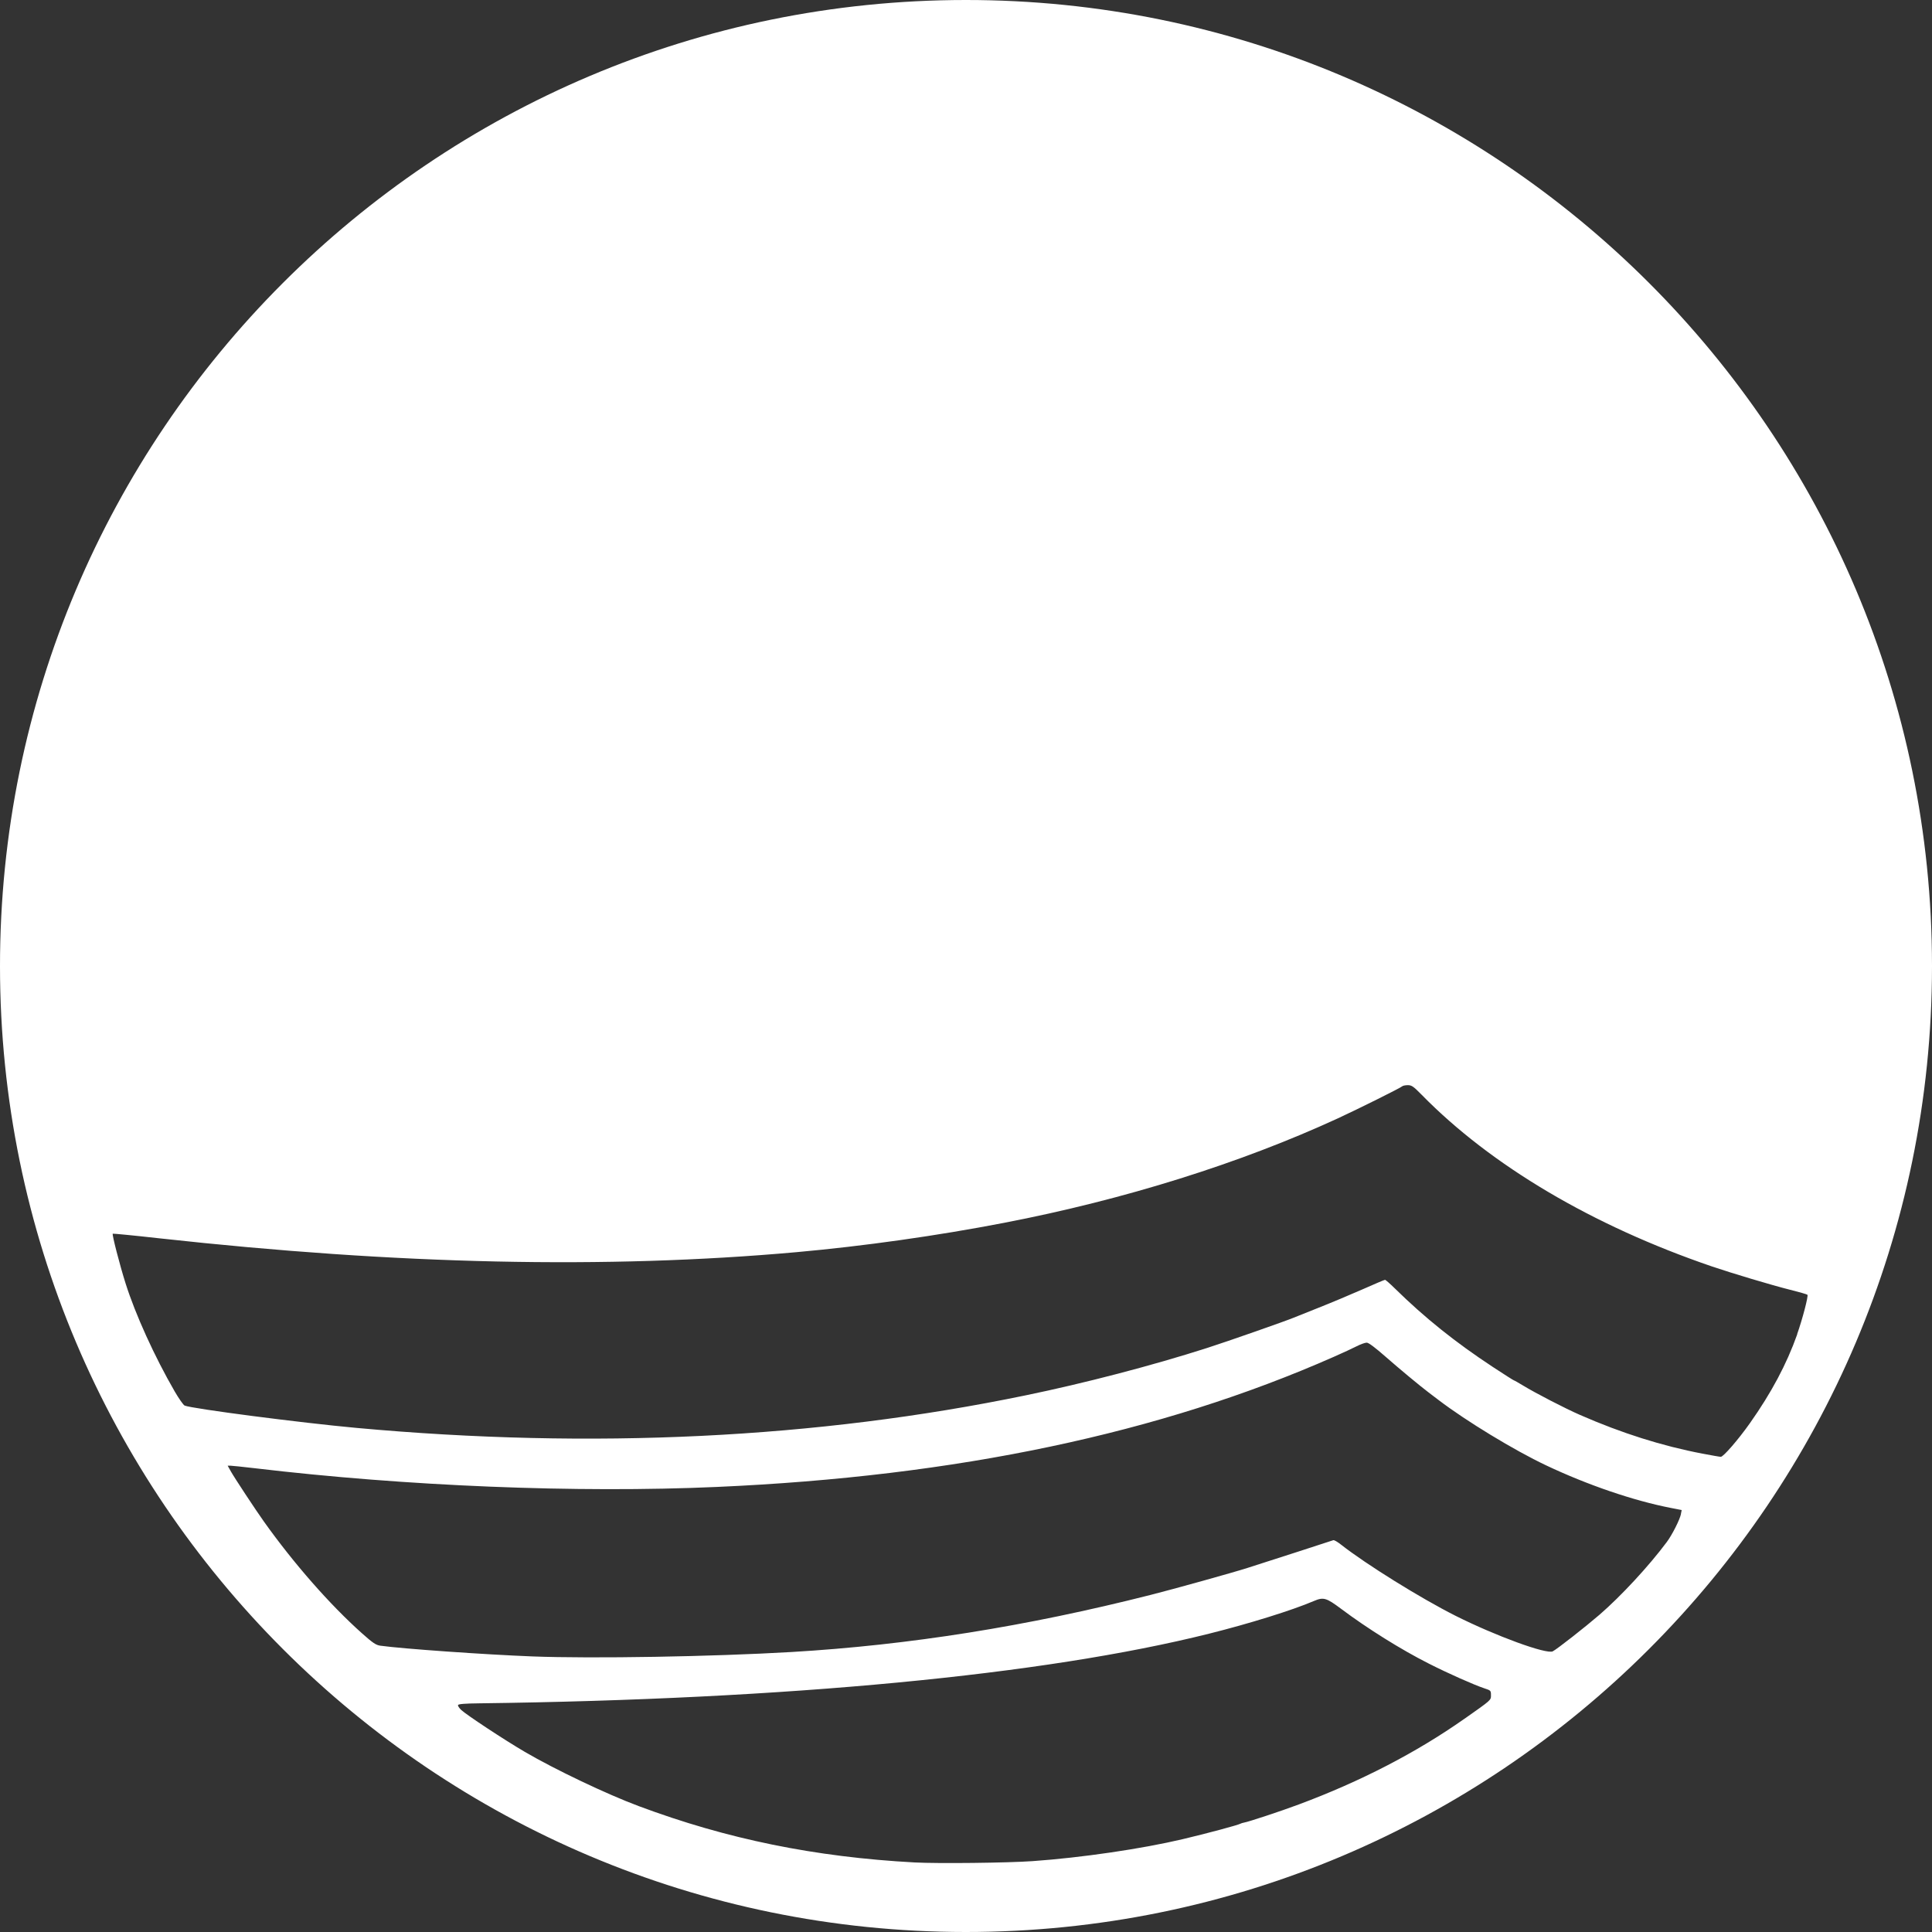 <?xml version="1.0" encoding="UTF-8"?> <svg xmlns="http://www.w3.org/2000/svg" id="Livello_2" viewBox="0 0 250 250"><rect x="0" y="0" width="250" height="250" fill="#333333" stroke="none"/><defs><style> .cls-1 { fill: #fff; } </style></defs><g id="Livello_1-2" data-name="Livello_1"><path class="cls-1" d="M124.94,0C55.91.03-.03,56.02,0,125.06c.03,68.99,55.95,124.91,124.94,124.94,69.04.03,125.02-55.91,125.06-124.94v-.11C249.97,55.91,193.98-.03,124.94,0ZM189.48,222.42c-6.2,4.36-13.42,8.1-21.43,11.08-2.32.87-6.51,2.25-7.06,2.34-.18.03-.4.1-.49.15-.28.17-4.26,1.24-7.47,2-5.25,1.24-13.04,2.39-19.41,2.84-3.25.23-12.22.33-15.27.17h0c-12.91-.7-24.27-3.02-35.7-7.29-4.13-1.54-10.85-4.74-14.74-7.02-2.62-1.53-7.58-4.8-8.25-5.44-.25-.24-.43-.52-.39-.62.04-.13.88-.2,2.73-.22,39.91-.51,73.12-3.67,94.44-9.01,5.25-1.31,10.79-3.04,13.55-4.22,1.27-.54,1.61-.45,3.56,1.01,3.39,2.54,7.75,5.27,11.34,7.08,2.5,1.27,5.86,2.76,7.19,3.2.83.27.85.3.85.88,0,.67.09.58-3.43,3.06ZM217.52,195.9c-.15.74-1.15,2.72-1.84,3.64-2.3,3.09-5.91,6.99-8.71,9.41-1.88,1.62-5.44,4.41-6.04,4.73-.8.42-7.39-1.99-12.59-4.6-4.49-2.26-11.56-6.65-14.83-9.22-.44-.35-.88-.6-.98-.56-.15.06-8.62,2.8-11.14,3.6-1.81.58-9.49,2.72-12.5,3.48-16.08,4.08-31.26,6.49-46.47,7.39-10.24.6-25.73.87-33.55.57h0c-6.17-.24-16.8-.99-19.67-1.39-.55-.08-.96-.35-2.36-1.6-4.15-3.7-8.83-9.04-12.69-14.46-1.07-1.5-3.83-5.69-4.26-6.46l-.43-.77h.37c.2,0,1.58.15,3.06.32,19.69,2.34,41.75,3.23,59.86,2.43,31.05-1.37,57.38-6.92,79.85-16.84,1.12-.49,2.45-1.11,2.96-1.37s1.1-.47,1.3-.46c.24,0,1.1.65,2.4,1.79,1.86,1.63,4.41,3.75,5.61,4.66.26.2.85.64,1.29.98,3.57,2.72,9.77,6.49,13.89,8.44,5.36,2.54,11.34,4.58,16.13,5.51l1.43.28-.1.5ZM232.56,172.66c-1.37,3.86-3.34,7.56-6.13,11.51-1.49,2.11-3.44,4.36-3.76,4.34-.15,0-1.21-.19-2.37-.41-5.21-.99-10.46-2.65-15.85-5.01-1.95-.85-5.79-2.84-7.38-3.81-.59-.36-1.12-.66-1.17-.66s-1.27-.78-2.72-1.73c-4.85-3.19-8.81-6.36-12.69-10.17-.62-.61-1.19-1.11-1.27-1.11s-1.4.56-2.93,1.24c-1.54.68-4.07,1.74-5.64,2.36-1.56.62-3.03,1.21-3.25,1.3-.97.41-8.61,3.09-11.21,3.92-7.05,2.26-15.81,4.55-23.48,6.13-26.99,5.58-56.09,7-86.59,4.21-7.21-.66-21.24-2.48-22.23-2.89-.16-.07-.74-.89-1.28-1.82-2.62-4.53-5.09-9.97-6.36-13.99-.76-2.4-1.77-6.32-1.66-6.43.03-.03,2.76.23,6.05.6,30.83,3.4,57.84,3.99,82.42,1.79,8.7-.78,18.14-2.11,26.89-3.8,15.54-3,30.55-7.7,43.18-13.52,2.58-1.19,8.11-3.94,8.31-4.14.08-.08.41-.15.73-.15.5,0,.73.16,1.8,1.25,8.98,9.16,22.11,16.93,37.53,22.2,2.55.87,7.76,2.43,10.15,3.03,1.16.29,2.17.58,2.23.64.15.13-.65,3.18-1.33,5.1Z"></path></g></svg> 